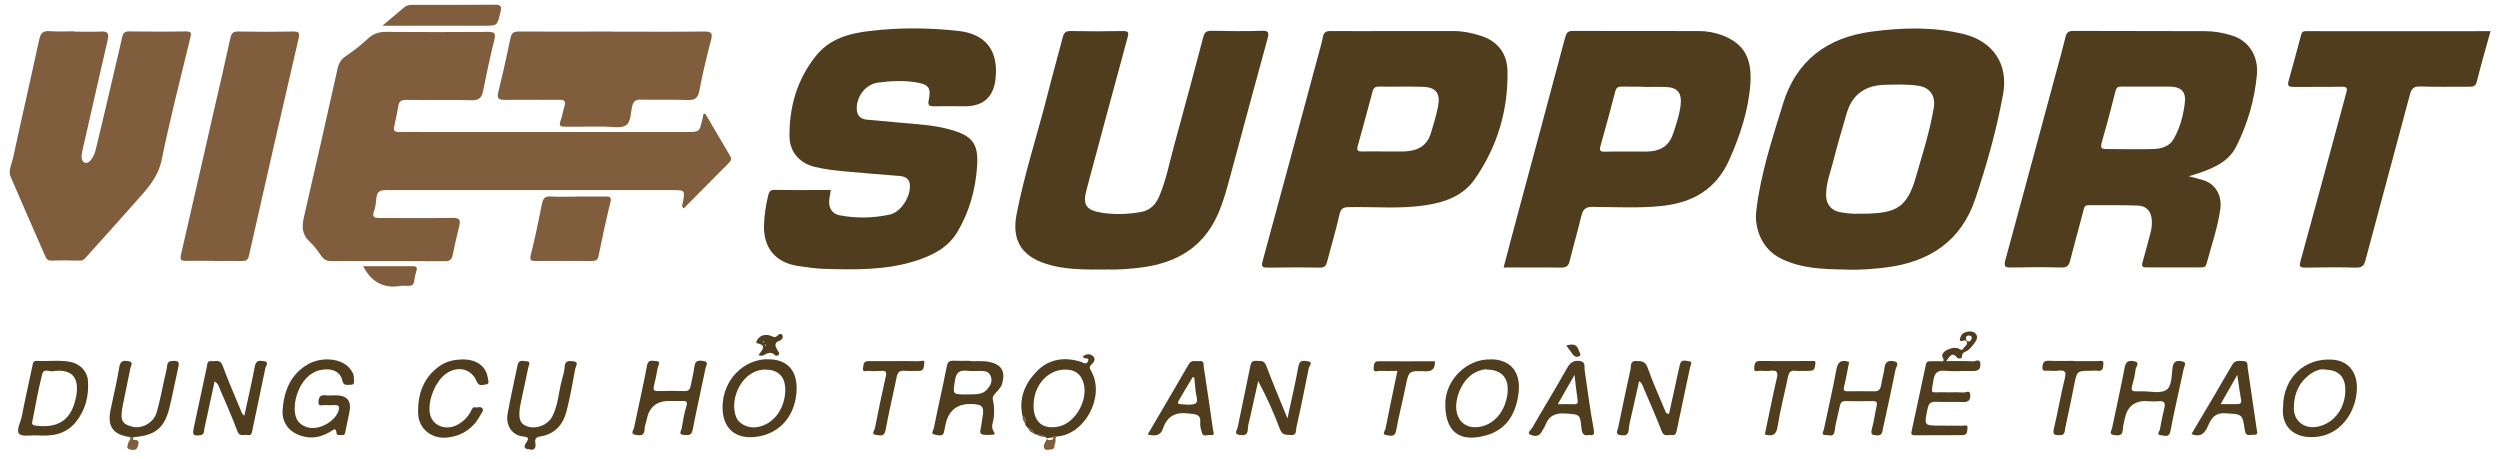 <svg width="207" height="38" viewBox="0 0 207 38" fill="none" xmlns="http://www.w3.org/2000/svg">
<path d="M58.38 9.38C59.08 10.57 59.77 11.75 60.47 12.94C60.6 13.16 60.51 13.33 60.35 13.49C59.1 14.75 57.86 16.01 56.61 17.26C56.41 17.1 56.5 16.96 56.52 16.85C56.74 15.74 56.74 15.74 55.63 15.74C47.73 15.74 39.83 15.74 31.93 15.74C31.43 15.74 31.23 15.9 31.17 16.36C31.12 16.73 31.11 17.11 30.98 17.45C30.75 18.04 31.07 18.05 31.49 18.05C33.5 18.05 35.51 18.07 37.52 18.04C38.06 18.04 38.14 18.23 38.03 18.69C37.83 19.5 37.65 20.3 37.48 21.12C37.4 21.49 37.24 21.64 36.83 21.63C33.71 21.61 30.59 21.61 27.47 21.62C27.08 21.62 26.83 21.51 26.6 21.19C26.31 20.77 26.01 20.35 25.64 20.01C24.97 19.4 24.99 18.72 25.18 17.91C26.13 13.83 27.04 9.74 27.96 5.65C28.05 5.23 28.24 4.92 28.62 4.66C29.26 4.22 29.89 3.74 30.46 3.2C30.92 2.77 31.41 2.63 32.02 2.64C34.82 2.66 37.61 2.66 40.41 2.64C40.95 2.64 41.07 2.75 40.93 3.31C40.58 4.69 40.29 6.09 40.01 7.49C39.9 8.06 39.69 8.32 39.03 8.3C37.23 8.24 35.43 8.3 33.62 8.27C33.22 8.27 33.04 8.39 32.98 8.78C32.89 9.35 32.76 9.91 32.64 10.47C32.57 10.79 32.66 10.93 33.02 10.93C33.78 10.91 34.54 10.93 35.31 10.93C42.49 10.93 49.68 10.93 56.86 10.93C57.9 10.93 57.91 10.93 58.15 9.92C58.19 9.77 58.21 9.61 58.24 9.46C58.29 9.44 58.34 9.42 58.39 9.4L58.38 9.38Z" fill="#805D3C"/>
<path d="M181.21 14.59C181.7 14.72 182.07 14.8 182.44 14.92C183.54 15.27 183.99 16.3 183.84 17.33C183.62 18.86 183.11 20.32 182.71 21.81C182.64 22.07 182.53 22.14 182.28 22.14C180.76 22.14 179.23 22.14 177.71 22.14C177.39 22.14 177.31 22.04 177.4 21.73C177.63 20.93 177.83 20.13 178.05 19.33C178.15 18.97 178.19 18.61 178.17 18.24C178.12 17.51 177.75 17.05 177.01 17.02C175.65 16.97 174.29 17 172.92 16.99C172.59 16.99 172.57 17.2 172.51 17.43C172.15 18.81 171.76 20.19 171.41 21.57C171.31 21.98 171.16 22.17 170.68 22.15C169.3 22.11 167.91 22.12 166.52 22.15C166.08 22.15 165.9 22.09 166.03 21.59C167.45 16.39 168.84 11.19 170.25 5.99C170.51 5.03 170.78 4.08 171.01 3.12C171.1 2.74 171.23 2.55 171.68 2.56C175.31 2.58 178.93 2.56 182.56 2.58C183.32 2.58 184.07 2.71 184.8 2.94C186.2 3.37 187.02 4.63 186.87 6.22C186.67 8.3 186.09 10.29 185.15 12.15C184.53 13.38 183.31 13.9 182.08 14.33C181.83 14.42 181.57 14.49 181.2 14.6L181.21 14.59ZM177.68 7.17C177.01 7.17 176.34 7.18 175.67 7.17C175.37 7.17 175.24 7.23 175.16 7.55C174.81 8.98 174.43 10.4 174.02 11.81C173.88 12.3 174.06 12.35 174.45 12.34C175.72 12.34 176.99 12.38 178.25 12.34C178.92 12.32 179.61 12.16 179.98 11.51C180.5 10.6 180.77 9.59 180.9 8.56C181.03 7.59 180.61 7.18 179.61 7.17C178.96 7.17 178.32 7.17 177.67 7.17H177.68Z" fill="#4F3D1D"/>
<path d="M152.89 22.32C151.02 22.29 149.17 22.26 147.43 21.39C145.85 20.6 145.25 18.86 145.42 17.46C145.77 14.43 146.73 11.53 147.62 8.63C148.71 5.04 151.26 3.11 154.95 2.62C157.52 2.28 160.09 2.2 162.62 2.83C165.03 3.43 166.3 5.32 165.86 7.77C165.33 10.72 164.51 13.61 163.56 16.45C162.38 19.99 159.72 21.71 156.12 22.15C155.04 22.28 153.97 22.36 152.88 22.33L152.89 22.32ZM153.99 17.69C154.23 17.69 154.4 17.69 154.56 17.69C156.95 17.63 157.9 17.21 158.62 14.71C159.17 12.79 159.79 10.89 160.12 8.91C160.28 7.97 159.82 7.27 158.9 7.11C157.96 6.96 157.02 7 156.08 7.02C154.48 7.06 153.37 7.79 152.91 9.37C152.54 10.65 152.15 11.93 151.83 13.22C151.59 14.2 151.19 15.14 151.2 16.18C151.21 16.92 151.64 17.44 152.37 17.57C152.94 17.67 153.51 17.73 154 17.69H153.99Z" fill="#4F3D1D"/>
<path d="M68.79 15.75C68.74 16.06 68.69 16.31 68.66 16.55C68.59 17.21 68.89 17.71 69.54 17.83C70.91 18.09 72.3 18.06 73.66 17.77C74.62 17.57 75.45 16.22 75.33 15.24C75.27 14.77 74.92 14.61 74.49 14.57C73.05 14.45 71.6 14.35 70.16 14.21C69.24 14.13 68.33 14.03 67.43 13.81C66.18 13.5 65.38 12.56 65.37 11.28C65.35 8.83 66 6.59 67.54 4.65C68.67 3.22 70.27 2.77 71.98 2.57C74.44 2.27 76.89 2.29 79.35 2.56C81.61 2.81 82.69 4.18 82.43 6.53C82.264 8.043 81.417 8.8 79.89 8.8C79.04 8.8 78.18 8.78 77.33 8.8C76.92 8.81 76.81 8.69 76.9 8.28C77.12 7.28 76.88 6.98 75.86 6.82C74.8 6.65 73.75 6.7 72.69 6.84C71.74 6.97 70.98 7.88 70.94 8.87C70.91 9.48 71.17 9.85 71.78 9.91C73.43 10.07 75.07 10.19 76.72 10.36C77.36 10.43 78 10.55 78.61 10.71C80.5 11.23 81.04 11.85 80.9 13.81C80.77 15.7 80.26 17.54 79.28 19.19C78.5 20.51 77.2 21.16 75.78 21.61C73.31 22.38 70.78 22.34 68.24 22.26C67.53 22.24 66.82 22.13 66.12 22.03C64.22 21.76 63.2 20.54 63.26 18.62C63.29 17.79 63.41 16.97 63.61 16.17C63.68 15.87 63.79 15.71 64.16 15.72C65.68 15.75 67.21 15.73 68.8 15.73L68.79 15.75Z" fill="#4F3D1D"/>
<path d="M91.56 22.32C89.72 22.32 88.13 22.34 86.6 21.84C84.54 21.18 83.76 19.84 84.18 17.7C84.84 14.33 85.92 11.06 86.76 7.74C87.15 6.18 87.6 4.63 88 3.07C88.1 2.69 88.26 2.56 88.66 2.57C90.09 2.6 91.52 2.6 92.96 2.57C93.47 2.56 93.47 2.73 93.36 3.12C92.22 7.32 91.08 11.53 89.96 15.73C89.63 16.97 89.92 17.4 91.21 17.61C92.29 17.79 93.37 17.74 94.44 17.56C95.18 17.44 95.68 16.97 95.97 16.29C96.58 14.87 96.85 13.34 97.27 11.85C98.08 8.92 98.86 5.98 99.64 3.04C99.74 2.66 99.91 2.55 100.31 2.55C101.7 2.58 103.08 2.59 104.47 2.55C105.06 2.53 105.09 2.71 104.95 3.21C103.93 6.92 102.93 10.64 101.93 14.35C101.61 15.53 101.31 16.7 100.8 17.83C99.59 20.49 97.43 21.74 94.64 22.13C93.54 22.28 92.44 22.35 91.58 22.31L91.56 22.32Z" fill="#4F3D1D"/>
<path d="M115.37 2.57C117.03 2.57 118.7 2.57 120.36 2.57C121.13 2.57 121.87 2.73 122.6 2.96C124.04 3.41 124.8 4.47 124.82 5.89C124.88 9.15 123.97 12.18 122.09 14.86C121.1 16.27 119.54 16.78 117.91 17.01C115.86 17.31 113.81 17.11 111.75 17.15C111.29 17.15 111.03 17.2 110.91 17.75C110.62 19.07 110.22 20.37 109.88 21.69C109.79 22.03 109.65 22.17 109.28 22.16C107.85 22.13 106.42 22.14 104.98 22.16C104.57 22.16 104.41 22.12 104.54 21.64C106.08 15.99 107.6 10.34 109.12 4.69C109.26 4.16 109.43 3.62 109.53 3.08C109.6 2.69 109.78 2.57 110.17 2.57C111.9 2.59 113.64 2.57 115.37 2.57ZM114.61 12.54C115.16 12.54 115.72 12.55 116.27 12.54C117.32 12.5 118.14 12.13 118.48 11.02C118.7 10.29 118.92 9.57 119.07 8.82C119.28 7.75 118.92 7.22 117.82 7.19C116.6 7.15 115.37 7.19 114.15 7.17C113.82 7.17 113.71 7.33 113.64 7.6C113.24 9.11 112.83 10.62 112.41 12.13C112.33 12.43 112.41 12.55 112.74 12.54C113.36 12.53 113.99 12.54 114.61 12.54Z" fill="#4F3D1D"/>
<path d="M124.5 22.14C124.92 20.56 125.31 19.05 125.72 17.54C127.01 12.73 128.31 7.93 129.59 3.12C129.69 2.73 129.81 2.55 130.26 2.56C133.73 2.58 137.19 2.56 140.66 2.57C141.33 2.57 142 2.69 142.62 2.93C144.51 3.65 145.07 4.96 144.93 6.95C144.77 9.15 144.08 11.22 143.18 13.24C142.08 15.71 140.1 16.8 137.54 17.06C135.65 17.25 133.76 17.14 131.86 17.13C131.27 17.13 131.07 17.34 130.94 17.86C130.64 19.11 130.28 20.35 129.97 21.61C129.87 22 129.71 22.16 129.27 22.16C127.7 22.13 126.13 22.15 124.48 22.15L124.5 22.14ZM136.09 7.18C135.49 7.18 134.89 7.18 134.29 7.17C133.99 7.16 133.83 7.25 133.75 7.55C133.35 9.07 132.95 10.58 132.52 12.09C132.42 12.46 132.49 12.57 132.89 12.56C134.04 12.53 135.2 12.56 136.35 12.55C137.5 12.53 138.19 12.08 138.53 11.08C138.78 10.32 139.05 9.56 139.15 8.75C139.28 7.71 138.93 7.23 137.89 7.2C137.29 7.18 136.69 7.2 136.09 7.2V7.18Z" fill="#4F3D1D"/>
<path d="M6.15 2.62C6.89 2.62 7.63 2.65 8.37 2.61C8.94 2.58 9.03 2.79 8.92 3.29C8.23 6.25 7.57 9.22 6.89 12.18C6.78 12.66 6.59 13.35 7.06 13.48C7.44 13.58 7.8 12.9 7.92 12.41C8.42 10.37 8.89 8.33 9.37 6.29C9.62 5.22 9.88 4.14 10.12 3.06C10.19 2.74 10.33 2.6 10.68 2.6C12.25 2.62 13.82 2.63 15.39 2.6C15.86 2.6 15.85 2.76 15.76 3.12C14.95 6.48 14.08 9.83 13.39 13.22C13.09 14.69 12.18 15.65 11.27 16.67C9.91 18.21 8.54 19.72 7.17 21.25C7.02 21.42 6.89 21.59 6.61 21.58C5.83 21.56 5.04 21.55 4.25 21.58C3.96 21.58 3.85 21.45 3.75 21.22C2.79 19.02 1.82 16.83 0.88 14.63C0.66 14.12 0.97 13.59 1.08 13.09C1.78 9.82 2.54 6.57 3.24 3.3C3.36 2.76 3.54 2.53 4.14 2.58C4.8 2.64 5.48 2.59 6.15 2.59V2.62Z" fill="#805D3C"/>
<path d="M206.22 2.57C205.82 4.02 205.42 5.37 205.09 6.73C204.99 7.13 204.82 7.18 204.48 7.18C203.12 7.17 201.75 7.21 200.39 7.16C199.82 7.14 199.66 7.37 199.53 7.87C198.32 12.43 197.07 16.99 195.86 21.55C195.74 22.02 195.55 22.17 195.07 22.16C193.69 22.12 192.3 22.13 190.91 22.16C190.42 22.16 190.35 22.07 190.49 21.59C191.77 16.95 193.02 12.3 194.28 7.65C194.37 7.3 194.32 7.17 193.91 7.18C192.59 7.21 191.28 7.18 189.96 7.2C189.55 7.2 189.36 7.15 189.5 6.68C189.85 5.46 190.17 4.23 190.5 3.01C190.56 2.8 190.57 2.58 190.91 2.58C195.99 2.59 201.06 2.58 206.21 2.58L206.22 2.57Z" fill="#4F3D1D"/>
<path d="M17.67 21.6C16.91 21.6 16.15 21.58 15.39 21.6C14.95 21.61 14.9 21.46 14.99 21.07C15.9 17.15 16.78 13.22 17.68 9.3C18.15 7.26 18.63 5.22 19.07 3.17C19.16 2.75 19.29 2.6 19.73 2.61C21.25 2.64 22.78 2.64 24.3 2.61C24.76 2.61 24.83 2.72 24.73 3.16C23.34 9.15 21.97 15.14 20.62 21.14C20.53 21.55 20.37 21.61 20.03 21.61C19.25 21.6 18.46 21.61 17.68 21.61L17.67 21.6Z" fill="#805D3C"/>
<path d="M50.7 2.62C53.24 2.62 55.779 2.64 58.33 2.61C58.929 2.61 59.02 2.76 58.87 3.33C58.51 4.71 58.17 6.1 57.91 7.5C57.79 8.15 57.52 8.3 56.9 8.28C55.61 8.23 54.309 8.28 53.02 8.25C52.62 8.25 52.459 8.39 52.359 8.75C52.2 9.32 52.27 10.12 51.8 10.39C51.349 10.65 50.63 10.48 50.03 10.48C48.94 10.48 47.859 10.48 46.77 10.49C46.389 10.49 46.27 10.41 46.41 10.02C46.55 9.63 46.61 9.21 46.73 8.82C46.87 8.39 46.75 8.25 46.29 8.26C44.79 8.28 43.29 8.25 41.78 8.27C41.26 8.27 41.14 8.13 41.26 7.63C41.62 6.15 41.96 4.67 42.26 3.18C42.35 2.71 42.54 2.61 42.98 2.61C45.54 2.63 48.11 2.61 50.67 2.61L50.7 2.62Z" fill="#805D3C"/>
<path d="M47.83 16.27C48.59 16.27 49.35 16.28 50.11 16.27C50.48 16.27 50.66 16.29 50.54 16.75C50.18 18.22 49.86 19.71 49.56 21.19C49.49 21.55 49.32 21.61 48.99 21.61C47.44 21.6 45.9 21.6 44.35 21.61C43.97 21.61 43.84 21.57 43.95 21.11C44.3 19.7 44.6 18.28 44.88 16.86C44.97 16.42 45.13 16.24 45.6 16.27C46.34 16.31 47.08 16.28 47.81 16.28L47.83 16.27Z" fill="#805D3C"/>
<path d="M161.13 29.9C161.88 29.9 162.63 29.88 163.38 29.92C163.57 29.93 163.97 29.63 163.98 30.17C163.98 30.64 163.72 30.73 163.32 30.72C162.56 30.7 161.79 30.77 161.03 30.7C160.39 30.64 160.18 30.92 160.09 31.47C159.89 32.73 159.8 32.45 160.88 32.48C161.46 32.5 162.04 32.46 162.61 32.5C162.78 32.51 163.15 32.24 163.14 32.74C163.14 33.14 162.96 33.31 162.54 33.29C161.8 33.26 161.06 33.3 160.32 33.27C159.87 33.25 159.69 33.39 159.6 33.86C159.32 35.25 159.29 35.24 160.68 35.24C161.28 35.24 161.88 35.24 162.48 35.25C162.64 35.25 162.95 35.14 162.91 35.4C162.88 35.61 162.94 36.02 162.52 36.03C161.18 36.04 159.84 36.03 158.5 36.04C158.18 36.04 158.26 35.82 158.29 35.66C158.68 33.84 159.08 32.02 159.46 30.2C159.51 29.97 159.62 29.9 159.83 29.91C160.08 29.91 160.34 29.91 160.59 29.91C160.84 29.91 161.06 30 160.84 29.55C160.64 29.15 161.63 28.63 162.17 28.86C162.33 28.93 162.45 29.07 162.56 28.86C162.65 28.68 162.92 28.59 162.86 28.35C162.81 28.13 162.66 28.17 162.49 28.23C162.36 28.28 162.24 28.21 162.28 28.06C162.35 27.82 162.44 27.59 162.74 27.51C163.05 27.42 163.35 27.39 163.58 27.62C163.75 27.8 163.72 28.07 163.58 28.27C163.37 28.56 163.15 28.89 162.85 29.06C162.62 29.19 162.44 29.2 162.46 29.54C162.47 29.72 162.11 29.7 162.06 29.63C161.63 29.04 161.4 29.57 161.13 29.93V29.9ZM163.26 27.97C163.26 27.82 163.15 27.79 163.04 27.78C162.89 27.78 162.77 27.84 162.78 28.01C162.79 28.15 162.87 28.3 163.03 28.27C163.16 28.25 163.24 28.12 163.27 27.97H163.26Z" fill="#4F3D1D"/>
<path d="M27.82 32.73C28.753 32.743 29.123 33.21 28.93 34.13C28.82 34.65 28.71 35.16 28.61 35.68C28.57 35.87 28.56 36.07 28.3 36.02C28.14 35.99 27.89 36.13 27.86 35.83C27.82 35.39 27.63 35.57 27.42 35.7C26.78 36.1 26.09 36.32 25.32 36.18C24.12 35.96 23.32 35.15 23.4 33.95C23.51 32.41 24.03 31.02 25.47 30.18C26.59 29.52 28.21 29.65 28.92 30.46C29.13 30.71 29.32 30.98 29.3 31.32C29.28 31.53 29.45 31.88 29 31.86C28.73 31.85 28.45 31.98 28.34 31.5C28.17 30.71 27.38 30.43 26.44 30.66C24.77 31.08 24.09 33.51 24.53 34.6C24.69 35.01 25.03 35.25 25.45 35.38C26.37 35.66 27.74 34.93 28.03 34.01C28.13 33.68 28.08 33.53 27.71 33.54C27.43 33.55 27.15 33.56 26.88 33.54C26.68 33.52 26.32 33.72 26.37 33.23C26.41 32.88 26.52 32.68 26.93 32.73C27.23 32.77 27.53 32.73 27.83 32.73H27.82Z" fill="#4F3D1D"/>
<path d="M138.2 34.26C138.46 33.06 138.72 31.85 138.99 30.64C139.02 30.48 139.06 30.33 139.1 30.17C139.21 29.71 139.59 29.89 139.84 29.91C140.2 29.94 139.97 30.25 139.94 30.4C139.58 32.15 139.19 33.9 138.83 35.66C138.78 35.91 138.7 36.06 138.45 36.02C138.15 35.97 137.78 36.22 137.59 35.71C137.13 34.51 136.6 33.33 136.1 32.15C136.02 31.96 135.99 31.75 135.72 31.56C135.51 32.48 135.31 33.36 135.12 34.23C135.02 34.68 134.89 35.13 134.86 35.58C134.82 36.13 134.44 36.07 134.12 36.02C133.72 35.95 133.93 35.65 133.98 35.42C134.32 33.8 134.65 32.18 135.01 30.57C135.07 30.32 134.94 29.87 135.48 29.89C135.9 29.91 136.23 29.89 136.42 30.43C136.85 31.67 137.4 32.86 137.9 34.07C137.93 34.15 137.94 34.25 138.2 34.27V34.26Z" fill="#4F3D1D"/>
<path d="M20.23 34.42C20.53 33.02 20.85 31.68 21.1 30.33C21.2 29.8 21.51 29.86 21.84 29.9C22.33 29.96 22 30.31 21.97 30.48C21.63 32.19 21.25 33.89 20.9 35.6C20.85 35.84 20.83 36.09 20.5 36.02C20.21 35.96 19.84 36.21 19.65 35.69C19.22 34.53 18.71 33.39 18.22 32.25C18.13 32.03 18.09 31.77 17.77 31.58C17.48 32.93 17.2 34.22 16.92 35.51C16.88 35.71 16.94 35.97 16.59 36.03C16.03 36.12 15.92 36.02 16.04 35.45C16.4 33.77 16.76 32.08 17.12 30.4C17.17 30.16 17.13 29.85 17.53 29.9C17.86 29.94 18.24 29.73 18.43 30.27C18.88 31.5 19.41 32.7 19.91 33.91C19.98 34.07 20 34.27 20.24 34.42H20.23Z" fill="#4F3D1D"/>
<path d="M106.6 34.65C106.94 33.07 107.26 31.7 107.51 30.33C107.61 29.78 107.95 29.87 108.27 29.91C108.77 29.98 108.41 30.29 108.37 30.47C108.04 32.12 107.71 33.76 107.34 35.4C107.29 35.63 107.39 36.06 106.89 36.02C106.51 35.99 106.18 36.07 105.98 35.54C105.48 34.19 104.88 32.88 104.18 31.55C103.96 32.52 103.75 33.49 103.53 34.46C103.45 34.82 103.33 35.18 103.32 35.54C103.31 36.08 102.95 36.06 102.62 36.01C102.12 35.93 102.44 35.6 102.48 35.38C102.82 33.72 103.18 32.05 103.51 30.39C103.57 30.1 103.62 29.84 104.01 29.88C104.33 29.91 104.66 29.79 104.84 30.27C105.37 31.68 105.96 33.07 106.6 34.64V34.65Z" fill="#4F3D1D"/>
<path d="M80.27 29.89C80.76 29.94 81.31 29.85 81.87 29.96C82.94 30.17 83.27 30.75 82.97 31.79C82.82 32.32 82.11 32.67 82.2 33.05C82.32 33.56 82.34 34.02 82.29 34.52C82.25 34.94 81.99 35.36 82.31 35.78C82.37 35.86 82.36 35.99 82.24 35.99C81.92 36 81.57 36.06 81.29 35.95C81.08 35.87 81.19 35.55 81.23 35.33C81.27 35.08 81.31 34.83 81.35 34.58C81.51 33.66 81.35 33.48 80.44 33.45C79.254 33.417 78.537 33.983 78.29 35.15C78.25 35.33 78.21 35.51 78.18 35.69C78.11 36.23 77.67 36.02 77.42 35.99C77.01 35.96 77.29 35.61 77.32 35.46C77.66 33.75 78.06 32.06 78.39 30.35C78.47 29.95 78.61 29.86 78.97 29.87C79.38 29.89 79.8 29.87 80.27 29.87V29.89ZM80 32.66C81.11 32.66 81.4 32.61 81.74 32.23C82.01 31.93 82.19 31.59 82.04 31.17C81.89 30.72 81.5 30.72 81.13 30.71C80.79 30.71 80.44 30.74 80.1 30.7C79.47 30.63 79.17 30.81 79.07 31.5C78.9 32.66 78.84 32.65 80 32.66Z" fill="#4F3D1D"/>
<path d="M85.12 35.44C85.01 35.34 84.9 35.24 84.88 35.08C84.89 34.85 84.99 34.59 84.67 34.48C84.32 32.98 84.88 31.72 85.88 30.71C86.85 29.73 88.13 29.53 89.47 29.95C89.71 30.02 89.97 30.25 90.1 29.88C90.23 29.5 89.69 29.84 89.68 29.5C89.94 29.29 90.26 29.26 90.51 29.5C90.76 29.72 90.57 30 90.39 30.16C90.1 30.4 90.28 30.57 90.39 30.79C91.49 32.87 89.82 35.98 87.52 36.14C87.38 36.12 87.26 36.13 87.14 36.22C86.97 36.24 86.81 36.26 86.64 36.28V36.26C86.64 36.26 86.6 36.2 86.57 36.18C86.35 35.99 86.08 36 85.81 35.99C85.74 35.95 85.66 35.92 85.59 35.88C85.53 35.61 85.33 35.52 85.1 35.45L85.12 35.44ZM85.58 33.61C85.58 34.98 86.4 35.61 87.72 35.3C89.08 34.97 90.13 33.07 89.71 31.69C89.49 30.96 89.01 30.61 88.23 30.6C86.74 30.59 85.57 31.92 85.58 33.61Z" fill="#4F3D1D"/>
<path d="M63.51 29.75C65.11 29.71 65.99 30.6 65.96 32.21C65.92 34.28 64.69 35.82 62.8 36.14C60.91 36.47 59.76 35.47 59.83 33.56C59.91 31.46 61.52 29.79 63.51 29.74V29.75ZM63.44 30.6C61.46 30.55 60.32 33.05 60.97 34.57C61.21 35.13 61.95 35.45 62.57 35.38C64.25 35.18 65.05 33.55 65.02 32.21C65 31.16 64.4 30.61 63.44 30.61V30.6Z" fill="#4F3D1D"/>
<path d="M123.45 29.75C124.86 29.76 126.02 30.59 125.72 32.68C125.48 34.3 124.74 35.56 123.08 36.04C120.85 36.68 119.66 35.75 119.67 33.45C119.67 31.44 121.49 29.68 123.45 29.76V29.75ZM123.15 30.6C122.94 30.54 122.69 30.63 122.42 30.72C121.04 31.21 120.42 33.06 120.6 34.05C120.75 34.9 121.43 35.58 122.64 35.32C124.25 34.97 124.97 33.15 124.82 31.91C124.72 31.08 124.09 30.61 123.15 30.6Z" fill="#4F3D1D"/>
<path d="M189.04 33.73C189.03 31.31 190.8 29.61 193.15 29.78C194.33 29.87 195.11 30.67 195.15 31.99C195.2 33.7 194.12 35.83 191.98 36.15C190.26 36.41 188.87 35.57 189.03 33.72L189.04 33.73ZM192.53 30.6C192.16 30.53 191.79 30.66 191.45 30.87C190.39 31.55 189.93 32.58 189.93 33.79C189.93 34.92 190.86 35.56 191.95 35.32C193.32 35.01 194.24 33.73 194.19 32.17C194.16 31.17 193.58 30.61 192.53 30.61V30.6Z" fill="#4F3D1D"/>
<path d="M3.04 36.05C2.54 36.02 1.84 36.18 1.59 35.92C1.32 35.63 1.7 34.99 1.8 34.5C2.07 33.1 2.38 31.72 2.68 30.32C2.73 30.1 2.72 29.86 3.07 29.88C4.01 29.94 4.96 29.78 5.89 29.98C6.63 30.14 7.22 30.74 7.28 31.5C7.37 32.76 7.1 33.91 6.29 34.93C5.43 36 4.28 36.13 3.04 36.05ZM4.48 30.72C4.2 30.85 3.63 30.42 3.49 30.99C3.17 32.26 2.94 33.55 2.69 34.83C2.65 35.02 2.59 35.19 2.94 35.24C4.86 35.49 5.93 34.75 6.3 32.85C6.59 31.36 6.04 30.54 4.48 30.72Z" fill="#4F3D1D"/>
<path d="M43.88 37.2C43.2 37.22 43.48 36.77 43.59 36.62C43.86 36.25 43.66 36.17 43.37 36.15C42.33 36.05 41.87 35.17 42.03 34.26C42.27 32.9 42.59 31.56 42.86 30.21C42.96 29.74 43.32 29.91 43.58 29.91C44 29.92 43.78 30.24 43.74 30.43C43.55 31.37 43.34 32.32 43.14 33.26C43.11 33.42 43.07 33.57 43.05 33.73C42.91 34.72 43.07 35.12 43.7 35.32C44.42 35.55 45.35 35.19 45.71 34.52C46.23 33.55 46.25 32.43 46.54 31.4C46.63 31.07 46.74 30.73 46.75 30.39C46.77 29.87 47.09 29.87 47.45 29.91C47.98 29.97 47.67 30.32 47.63 30.53C47.41 31.71 47.21 32.89 46.91 34.05C46.63 35.14 45.96 35.93 44.78 36.13C44.41 36.19 44.26 36.3 44.33 36.7C44.39 37.03 44.27 37.32 43.88 37.22V37.2Z" fill="#4F3D1D"/>
<path d="M31.66 2.13C32.36 1.54 32.92 1.06 33.49 0.59C33.7 0.42 33.95 0.4 34.21 0.4C36.47 0.4 38.73 0.41 40.99 0.39C41.5 0.39 41.54 0.54 41.44 1C41.17 2.12 41.2 2.13 40.08 2.13C37.34 2.13 34.6 2.13 31.67 2.13H31.66Z" fill="#805D3C"/>
<path d="M177.69 33.2C176.723 33.2 176.14 33.677 175.94 34.63C175.87 34.95 175.78 35.26 175.77 35.58C175.74 36.13 175.36 36.06 175.03 36.02C174.57 35.96 174.84 35.65 174.88 35.45C175.23 33.76 175.61 32.08 175.93 30.39C176.03 29.86 176.34 29.84 176.71 29.91C177.23 30.01 176.85 30.36 176.83 30.57C176.78 31.05 176.66 31.52 176.53 31.99C176.44 32.32 176.56 32.41 176.86 32.4C177.02 32.4 177.18 32.4 177.34 32.4C178.03 32.39 178.88 32.61 179.37 32.29C179.86 31.96 179.79 31.04 179.9 30.37C179.99 29.81 180.38 29.85 180.72 29.93C181.1 30.02 180.85 30.33 180.81 30.54C180.45 32.25 180.04 33.95 179.72 35.67C179.61 36.28 179.21 36.05 178.95 36.04C178.49 36.03 178.82 35.69 178.85 35.53C178.94 34.94 179.07 34.36 179.21 33.78C179.31 33.36 179.21 33.18 178.75 33.22C178.41 33.26 178.06 33.22 177.71 33.22L177.69 33.2Z" fill="#4F3D1D"/>
<path d="M153.11 29.96C152.97 30.65 152.86 31.33 152.69 32C152.61 32.32 152.69 32.4 152.99 32.4C153.73 32.39 154.47 32.39 155.21 32.4C155.56 32.4 155.69 32.24 155.75 31.92C155.83 31.42 155.98 30.93 156.04 30.43C156.1 29.93 156.4 29.83 156.81 29.91C157.32 30 157 30.37 156.96 30.56C156.63 32.2 156.27 33.84 155.91 35.48C155.85 35.75 155.86 36.08 155.4 36.05C155.01 36.03 154.87 35.97 154.99 35.53C155.16 34.91 155.24 34.27 155.38 33.65C155.45 33.33 155.41 33.2 155.04 33.21C154.3 33.23 153.56 33.22 152.82 33.21C152.49 33.21 152.38 33.36 152.33 33.65C152.2 34.33 151.99 34.99 151.91 35.67C151.84 36.24 151.45 36.01 151.19 36.02C150.73 36.04 150.99 35.71 151.02 35.54C151.36 33.9 151.75 32.26 152.05 30.61C152.17 29.95 152.44 29.75 153.11 29.97V29.96Z" fill="#4F3D1D"/>
<path d="M55.41 33.2C54.364 33.2 53.744 33.713 53.55 34.74C53.5 35.01 53.37 35.27 53.37 35.54C53.37 36.14 52.94 36.06 52.61 36C52.15 35.93 52.471 35.59 52.501 35.41C52.85 33.7 53.251 32 53.571 30.28C53.67 29.75 53.98 29.88 54.281 29.89C54.791 29.9 54.49 30.25 54.461 30.43C54.38 30.95 54.261 31.47 54.141 31.98C54.071 32.28 54.151 32.39 54.471 32.38C55.211 32.36 55.95 32.36 56.691 32.38C57.031 32.39 57.141 32.22 57.191 31.94C57.3 31.4 57.431 30.86 57.501 30.32C57.571 29.8 57.92 29.84 58.261 29.89C58.721 29.95 58.45 30.29 58.42 30.48C58.071 32.19 57.681 33.89 57.35 35.61C57.251 36.1 56.95 36.02 56.63 36.01C56.13 35.99 56.41 35.67 56.441 35.47C56.55 34.86 56.64 34.24 56.83 33.65C56.97 33.21 56.781 33.19 56.45 33.2C56.1 33.21 55.761 33.2 55.41 33.2Z" fill="#4F3D1D"/>
<path d="M38.239 29.76C39.459 29.74 40.249 30.3 40.4 31.33C40.429 31.51 40.55 31.81 40.239 31.83C39.989 31.85 39.66 32.03 39.48 31.6C39.05 30.56 37.999 30.27 37.02 30.88C36.059 31.48 35.34 33.28 35.62 34.35C35.88 35.32 37.01 35.69 37.969 35.12C38.41 34.86 38.77 34.49 38.999 34.03C39.09 33.85 39.139 33.68 39.37 33.73C39.559 33.77 39.809 33.62 39.95 33.83C40.069 34.01 39.88 34.18 39.8 34.33C39.209 35.45 38.279 36.1 37.01 36.23C35.719 36.36 34.65 35.49 34.62 34.21C34.58 32.64 35.05 31.26 36.41 30.3C36.959 29.91 37.58 29.79 38.23 29.76H38.239Z" fill="#4F3D1D"/>
<path d="M10.7 36.18C9.36 35.98 8.88 35.3 9.15 33.96C9.39 32.77 9.69 31.58 9.88 30.38C9.97 29.81 10.31 29.85 10.66 29.91C11.08 29.98 10.83 30.29 10.79 30.51C10.59 31.53 10.37 32.54 10.17 33.55C9.93 34.79 10.07 35.1 10.95 35.33C11.72 35.54 12.71 35.02 12.96 34.18C13.24 33.23 13.42 32.26 13.63 31.29C13.71 30.95 13.8 30.62 13.84 30.28C13.88 29.96 14.02 29.89 14.33 29.88C14.73 29.87 14.87 29.95 14.77 30.37C14.51 31.51 14.3 32.67 14.02 33.8C13.61 35.44 12.83 36.06 11.1 36.19C10.97 36.19 10.83 36.17 10.7 36.17V36.18Z" fill="#4F3D1D"/>
<path d="M181.45 35.94C182.59 34.02 183.72 32.13 184.82 30.22C185.07 29.78 185.43 29.89 185.78 29.9C186.16 29.91 186.08 30.24 186.11 30.47C186.36 32.15 186.61 33.82 186.85 35.5C186.88 35.74 187.03 36.05 186.57 36C186.3 35.97 185.95 36.2 185.87 35.63C185.68 34.23 185.63 34.31 184.26 34.22C183.39 34.16 183.09 34.65 182.82 35.27C182.57 35.86 182.23 36.24 181.45 35.94ZM185.24 31.05C184.76 31.89 184.34 32.63 183.87 33.46C184.39 33.46 184.8 33.46 185.21 33.46C185.45 33.46 185.61 33.43 185.56 33.11C185.45 32.47 185.36 31.82 185.25 31.05H185.24Z" fill="#4F3D1D"/>
<path d="M131.55 36.02C131.1 36.12 130.99 35.87 130.95 35.49C130.83 34.27 130.82 34.32 129.63 34.24C128.82 34.18 128.27 34.39 127.97 35.17C127.88 35.4 127.73 35.61 127.6 35.83C127.38 36.19 126.97 36.1 126.73 36C126.39 35.85 126.76 35.6 126.85 35.45C127.81 33.78 128.83 32.13 129.77 30.45C130.05 29.95 130.38 29.81 130.87 29.9C131.31 29.99 131.17 30.4 131.21 30.68C131.46 32.29 131.65 33.9 131.95 35.5C132.04 35.98 131.98 36.09 131.53 36.01L131.55 36.02ZM130.37 31.04C129.86 31.94 129.44 32.66 128.98 33.47C129.49 33.47 129.9 33.45 130.3 33.47C130.65 33.49 130.66 33.33 130.62 33.06C130.53 32.45 130.46 31.84 130.37 31.04Z" fill="#4F3D1D"/>
<path d="M95.03 35.97C96.18 34.01 97.31 32.1 98.42 30.17C98.66 29.75 99.02 29.94 99.34 29.9C99.73 29.85 99.64 30.19 99.67 30.37C99.94 32.11 100.19 33.86 100.44 35.61C100.46 35.78 100.64 36.08 100.24 36.02C99.98 35.98 99.6 36.24 99.5 35.77C99.44 35.53 99.35 35.27 99.38 35.03C99.45 34.28 99.01 34.31 98.45 34.24C97.35 34.09 96.65 34.44 96.29 35.49C96.08 36.12 95.61 36.11 95.03 35.98V35.97ZM98.89 31.27C98.89 31.27 98.79 31.24 98.75 31.23C98.37 31.87 97.98 32.51 97.61 33.15C97.55 33.26 97.46 33.44 97.68 33.46C98.11 33.48 98.6 33.58 98.96 33.42C99.25 33.29 99.05 32.81 99.01 32.49C98.96 32.09 98.93 31.69 98.89 31.28V31.27Z" fill="#4F3D1D"/>
<path d="M146.13 35.96C146.46 34.41 146.76 32.86 147.12 31.32C147.24 30.81 147.13 30.64 146.62 30.7C146.32 30.73 146.02 30.72 145.72 30.7C145.55 30.69 145.23 30.86 145.25 30.5C145.27 30.24 145.25 29.88 145.72 29.89C147.15 29.91 148.58 29.89 150.01 29.89C150.15 29.89 150.37 29.83 150.31 30.11C150.26 30.36 150.31 30.7 149.89 30.7C149.47 30.7 149.06 30.74 148.64 30.7C148.2 30.65 148.11 30.89 148.04 31.24C147.76 32.59 147.4 33.93 147.19 35.29C147.08 36.02 146.78 36.16 146.11 35.97L146.13 35.96Z" fill="#4F3D1D"/>
<path d="M74.04 29.9C74.73 29.9 75.419 29.89 76.109 29.91C76.249 29.91 76.61 29.72 76.53 30.11C76.48 30.33 76.529 30.72 76.109 30.71C75.7 30.71 75.28 30.73 74.87 30.7C74.46 30.67 74.32 30.84 74.24 31.23C73.95 32.69 73.59 34.14 73.329 35.6C73.219 36.21 72.84 36.04 72.53 36.01C72.1 35.96 72.4 35.64 72.44 35.48C72.72 34.04 73.02 32.61 73.34 31.18C73.43 30.8 73.37 30.68 72.97 30.71C72.6 30.74 72.23 30.74 71.87 30.71C71.72 30.7 71.4 30.87 71.46 30.47C71.5 30.2 71.48 29.9 71.9 29.9C72.61 29.9 73.33 29.9 74.04 29.9Z" fill="#4F3D1D"/>
<path d="M115.7 30.71C115.17 30.71 114.69 30.73 114.21 30.71C114.03 30.71 113.69 30.89 113.74 30.45C113.77 30.18 113.75 29.9 114.18 29.91C115.72 29.93 117.27 29.91 118.81 29.91C118.84 30.57 118.57 30.77 117.95 30.74C116.62 30.69 116.64 30.73 116.38 32.02C116.13 33.24 115.82 34.44 115.6 35.66C115.49 36.24 115.1 36.06 114.81 36.03C114.37 35.98 114.69 35.66 114.72 35.5C115.03 33.93 115.36 32.36 115.7 30.73V30.71Z" fill="#4F3D1D"/>
<path d="M171.7 29.9C172.37 29.9 173.04 29.9 173.71 29.9C173.88 29.9 174.2 29.77 174.16 30.12C174.13 30.37 174.18 30.77 173.69 30.7C173.51 30.67 173.32 30.7 173.14 30.7C171.97 30.7 171.98 30.7 171.74 31.88C171.51 33.07 171.26 34.26 171 35.45C170.95 35.68 171 36.04 170.57 36.03C170.19 36.03 169.92 36.06 170.06 35.49C170.4 34.11 170.62 32.7 170.97 31.32C171.12 30.73 170.93 30.64 170.43 30.69C170.16 30.72 169.88 30.71 169.6 30.69C169.4 30.68 169.09 30.8 169.11 30.41C169.13 30.08 169.21 29.85 169.64 29.87C170.33 29.91 171.02 29.87 171.72 29.88L171.7 29.9Z" fill="#4F3D1D"/>
<path d="M30.08 22.04C31.48 22.04 32.84 22.04 34.19 22.04C34.44 22.04 34.58 22.12 34.48 22.42C34.39 22.7 34.33 23 34.29 23.29C34.25 23.59 34.09 23.67 33.82 23.67C33.61 23.67 33.4 23.64 33.2 23.67C31.79 23.91 30.76 23.38 30.07 22.04H30.08Z" fill="#805D3C"/>
<path d="M62.79 29.44C63.04 29.02 63.59 28.61 62.69 28.42C62.56 28.39 62.65 28.23 62.71 28.13C62.96 27.76 63.3 27.67 63.73 27.77C63.93 27.82 64.13 28.04 64.36 27.8C64.47 27.68 64.66 27.57 64.77 27.73C64.89 27.9 64.74 28.14 64.59 28.19C64.02 28.38 64.2 28.69 64.4 29.04C64.46 29.14 64.59 29.28 64.45 29.4C64.39 29.45 64.23 29.48 64.2 29.44C63.84 29.05 63.51 29.25 63.16 29.44C63.09 29.48 62.98 29.44 62.79 29.42V29.44ZM63.31 28.56C63.31 28.56 63.34 28.62 63.36 28.65C63.38 28.63 63.41 28.62 63.4 28.6C63.4 28.57 63.37 28.54 63.36 28.51C63.34 28.53 63.33 28.54 63.31 28.56ZM63.27 28.29C63.27 28.29 63.24 28.26 63.22 28.24C63.2 28.27 63.18 28.3 63.18 28.33C63.18 28.34 63.21 28.36 63.22 28.37C63.24 28.34 63.25 28.31 63.27 28.28V28.29Z" fill="#4F3D1D"/>
<path d="M129.68 28.61C130.22 28.45 130.6 28.5 130.74 29.06C130.78 29.2 130.95 29.37 130.78 29.48C130.61 29.59 130.38 29.56 130.24 29.36C130.07 29.12 129.89 28.89 129.69 28.61H129.68Z" fill="#4F3D1D"/>
<path d="M87.15 36.2C87.26 36.11 87.39 36.1 87.53 36.12C87.3 36.26 87.46 36.51 87.37 36.68C87.27 36.86 87.4 37.19 87.06 37.21C86.86 37.22 86.59 37.32 86.48 37.15C86.33 36.93 86.51 36.69 86.62 36.47C86.66 36.39 86.74 36.33 86.67 36.24V36.26C86.73 36.52 86.93 36.43 87.08 36.41C87.2 36.4 87.26 36.31 87.16 36.2H87.15Z" fill="#805D3C"/>
<path d="M10.7 36.18C10.83 36.18 10.97 36.19 11.1 36.2C11.04 36.28 10.91 36.42 11.12 36.42C11.62 36.42 11.46 36.76 11.4 36.98C11.29 37.35 10.93 37.26 10.71 37.2C10.41 37.11 10.59 36.82 10.64 36.62C10.67 36.47 10.93 36.37 10.71 36.18H10.7Z" fill="#805D3C"/>
<path d="M85.12 35.44C85.35 35.51 85.55 35.6 85.61 35.87C85.36 35.83 85.21 35.67 85.12 35.44Z" fill="#805D3C"/>
<path d="M85.83 35.98C86.1 35.99 86.37 35.98 86.59 36.17C86.32 36.19 86.06 36.14 85.83 35.98Z" fill="#805D3C"/>
<path d="M84.68 34.48C85 34.6 84.9 34.85 84.891 35.08C84.77 34.9 84.65 34.71 84.68 34.48Z" fill="#805D3C"/>
</svg>
